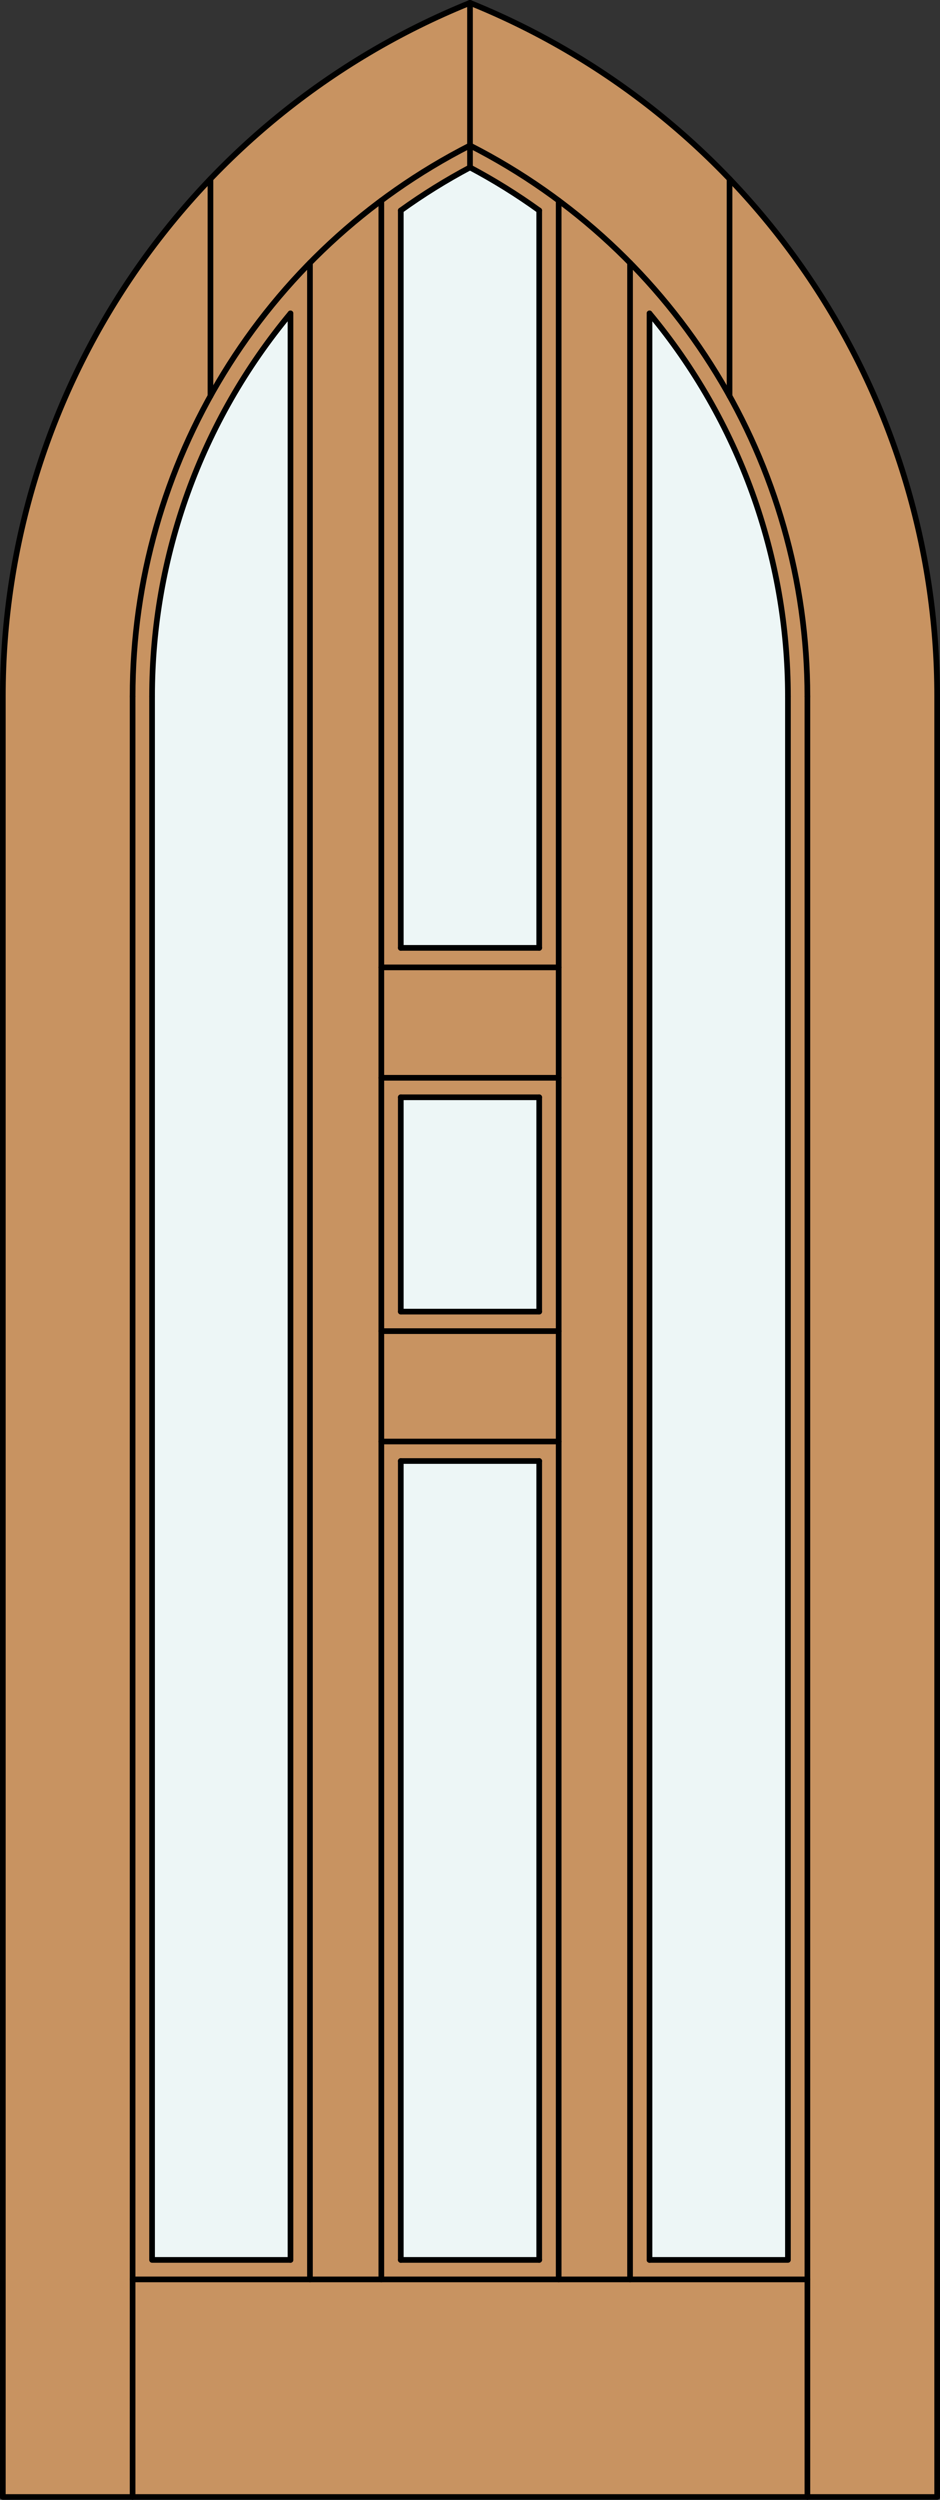 <?xml version="1.0" encoding="iso-8859-1"?>
<!-- Generator: Adobe Illustrator 14.0.0, SVG Export Plug-In . SVG Version: 6.00 Build 43363)  -->
<!DOCTYPE svg PUBLIC "-//W3C//DTD SVG 1.1//EN" "http://www.w3.org/Graphics/SVG/1.1/DTD/svg11.dtd">
<svg version="1.1" id="Layer_1" xmlns="http://www.w3.org/2000/svg" xmlns:xlink="http://www.w3.org/1999/xlink" x="0px" y="0px"
	 width="83.012px" height="220.531px" viewBox="46.163 568.28 83.012 220.531"
	 style="enable-background:new 46.163 568.28 83.012 220.531;" xml:space="preserve">
<rect x="46.163" y="568.28" width="83.012" height="220.531" fill="#333333" stroke="none"/>
<style type="text/css">
<![CDATA[
	.st0{fill:#EDF6F6;}
	.st1{fill:#C89361;}
	.st2{fill:none;stroke:#000000;stroke-width:0.5;stroke-linecap:round;stroke-linejoin:round;}
]]>
</style>
<g id="DOOR_FILL">
	<path class="st1" d="M128.925,788.562H46.413V629.723c0-26.898,16.321-51.105,41.256-61.192
		c24.936,10.087,41.256,34.294,41.256,61.192V788.562z"/>
</g>
<g id="GLASS">
	<path class="st0" d="M115.746,767.647h-12.224V595.927c7.899,9.49,12.224,21.448,12.224,33.796V767.647z"/>
	<path class="st0" d="M93.781,651.901H81.557v-65.055c1.949-1.403,3.991-2.672,6.112-3.797c2.121,1.125,4.163,2.394,6.112,3.797
		V651.901L93.781,651.901z"/>
	<rect x="81.557" y="665.08" class="st0" width="12.224" height="18.909"/>
	<rect x="81.557" y="697.169" class="st0" width="12.224" height="70.479"/>
	<path class="st0" d="M71.816,767.647H59.592V629.723c0-12.349,4.325-24.306,12.224-33.796V767.647L71.816,767.647z"/>
</g>
<g id="_x31_">
	<polyline class="st2" points="46.413,629.723 46.413,788.562 128.925,788.562 128.925,629.723 	"/>
	<line class="st2" x1="57.873" y1="788.562" x2="57.873" y2="629.723"/>
	<line class="st2" x1="117.465" y1="788.562" x2="117.465" y2="629.723"/>
	<polyline class="st2" points="115.746,629.723 115.746,767.647 103.522,767.647 	"/>
	<line class="st2" x1="93.781" y1="767.647" x2="81.557" y2="767.647"/>
	<polyline class="st2" points="71.816,767.647 59.592,767.647 59.592,629.723 	"/>
	<path class="st2" d="M128.925,629.723c0-26.898-16.32-51.105-41.256-61.192"/>
	<path class="st2" d="M117.465,629.723c0-20.518-11.512-39.3-29.796-48.61"/>
	<path class="st2" d="M115.746,629.723c0-12.349-4.325-24.306-12.224-33.796"/>
	<path class="st2" d="M93.781,586.847c-1.949-1.403-3.99-2.672-6.112-3.797"/>
	<path class="st2" d="M87.669,568.53c-24.935,10.087-41.256,34.294-41.256,61.192"/>
	<path class="st2" d="M87.669,581.112c-18.283,9.311-29.796,28.093-29.796,48.61"/>
	<path class="st2" d="M87.669,583.05c-2.121,1.125-4.164,2.394-6.112,3.796"/>
	<path class="st2" d="M71.816,595.927c-7.899,9.49-12.224,21.448-12.224,33.796"/>
	<line class="st2" x1="87.669" y1="583.05" x2="87.669" y2="568.53"/>
	<line class="st2" x1="110.589" y1="603.211" x2="110.589" y2="584.066"/>
	<line class="st2" x1="64.749" y1="603.211" x2="64.749" y2="584.066"/>
	<line class="st2" x1="117.465" y1="769.366" x2="57.873" y2="769.366"/>
	<line class="st2" x1="103.522" y1="767.647" x2="103.522" y2="595.927"/>
	<line class="st2" x1="73.535" y1="769.366" x2="73.535" y2="591.468"/>
	<line class="st2" x1="93.781" y1="767.647" x2="93.781" y2="697.169"/>
	<line class="st2" x1="95.5" y1="769.366" x2="95.5" y2="585.975"/>
	<line class="st2" x1="101.803" y1="769.366" x2="101.803" y2="591.468"/>
	<line class="st2" x1="81.557" y1="683.989" x2="93.781" y2="683.989"/>
	<line class="st2" x1="79.838" y1="685.709" x2="95.5" y2="685.709"/>
	<line class="st2" x1="81.557" y1="697.169" x2="93.781" y2="697.169"/>
	<line class="st2" x1="71.816" y1="767.647" x2="71.816" y2="595.927"/>
	<line class="st2" x1="93.781" y1="683.989" x2="93.781" y2="665.08"/>
	<line class="st2" x1="93.781" y1="651.901" x2="93.781" y2="586.847"/>
	<line class="st2" x1="81.557" y1="586.847" x2="81.557" y2="651.901"/>
	<line class="st2" x1="81.557" y1="665.08" x2="81.557" y2="683.989"/>
	<line class="st2" x1="79.838" y1="695.449" x2="95.5" y2="695.449"/>
	<line class="st2" x1="81.557" y1="697.169" x2="81.557" y2="767.647"/>
	<line class="st2" x1="79.838" y1="585.975" x2="79.838" y2="769.366"/>
	<line class="st2" x1="81.557" y1="665.08" x2="93.781" y2="665.08"/>
	<line class="st2" x1="79.838" y1="653.62" x2="95.5" y2="653.62"/>
	<line class="st2" x1="81.557" y1="651.901" x2="93.781" y2="651.901"/>
	<line class="st2" x1="79.838" y1="663.361" x2="95.5" y2="663.361"/>
</g>
<g id="_x30_">
</g>
<g id="Layer_1_1_">
</g>
</svg>
